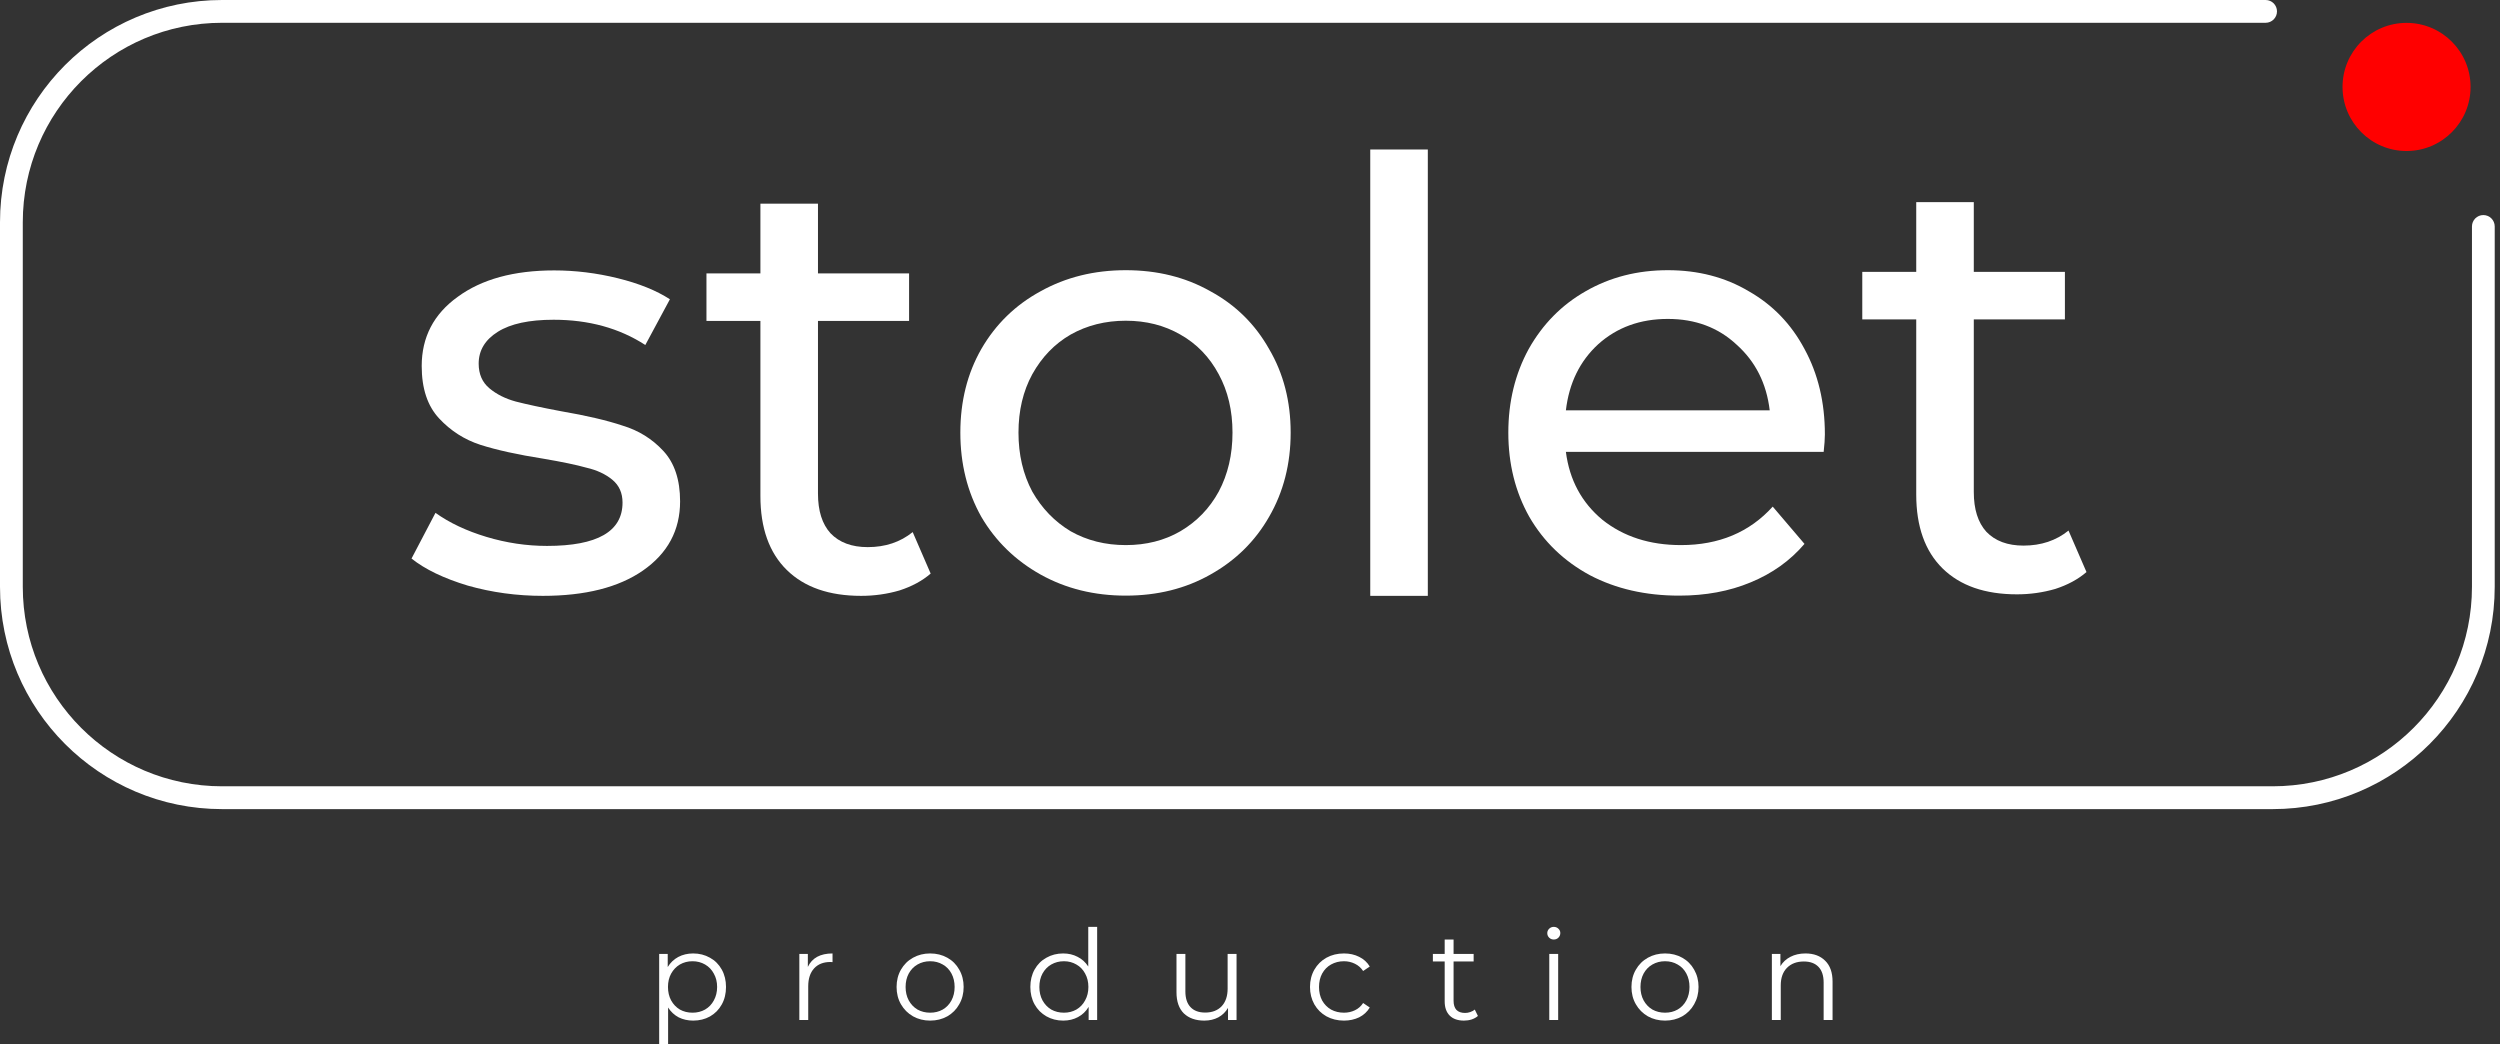 <svg width="79" height="33" viewBox="0 0 79 33" fill="none" xmlns="http://www.w3.org/2000/svg">
<rect x="0" y="0" width="79" height="33" fill="#333333" stroke="none"/>
<path d="M17.152 18.829C16.332 18.829 15.542 18.721 14.784 18.506C14.027 18.278 13.433 17.992 13.004 17.65L13.761 16.206C14.204 16.522 14.74 16.776 15.372 16.966C16.003 17.156 16.641 17.251 17.285 17.251C18.877 17.251 19.672 16.795 19.672 15.882C19.672 15.578 19.565 15.338 19.35 15.16C19.135 14.983 18.864 14.856 18.535 14.78C18.22 14.691 17.765 14.596 17.172 14.495C16.363 14.368 15.7 14.222 15.182 14.057C14.677 13.893 14.241 13.614 13.875 13.221C13.509 12.828 13.326 12.277 13.326 11.567C13.326 10.655 13.705 9.926 14.462 9.381C15.22 8.824 16.237 8.545 17.512 8.545C18.182 8.545 18.851 8.627 19.521 8.792C20.19 8.957 20.739 9.178 21.169 9.457L20.392 10.902C19.571 10.37 18.605 10.104 17.494 10.104C16.723 10.104 16.136 10.23 15.732 10.484C15.328 10.737 15.126 11.073 15.126 11.491C15.126 11.821 15.239 12.081 15.466 12.271C15.694 12.461 15.972 12.6 16.3 12.689C16.641 12.777 17.115 12.879 17.721 12.993C18.529 13.132 19.18 13.284 19.672 13.449C20.177 13.601 20.607 13.867 20.96 14.248C21.314 14.628 21.491 15.16 21.491 15.844C21.491 16.757 21.099 17.486 20.316 18.03C19.546 18.563 18.491 18.829 17.152 18.829Z" fill="white"/>
<path d="M29.409 18.125C29.144 18.354 28.816 18.531 28.424 18.658C28.033 18.772 27.628 18.829 27.212 18.829C26.201 18.829 25.418 18.556 24.863 18.012C24.307 17.466 24.029 16.687 24.029 15.673V10.142H22.324V8.64H24.029V6.435H25.848V8.64H28.727V10.142H25.848V15.597C25.848 16.142 25.98 16.56 26.245 16.852C26.523 17.143 26.915 17.289 27.42 17.289C27.976 17.289 28.449 17.131 28.841 16.814L29.409 18.125Z" fill="white"/>
<path d="M35.575 18.822C34.578 18.822 33.681 18.6 32.885 18.157C32.09 17.713 31.464 17.105 31.01 16.332C30.568 15.546 30.347 14.659 30.347 13.671C30.347 12.682 30.568 11.801 31.01 11.028C31.464 10.243 32.09 9.634 32.885 9.203C33.681 8.76 34.578 8.538 35.575 8.538C36.573 8.538 37.464 8.76 38.247 9.203C39.042 9.634 39.661 10.243 40.103 11.028C40.558 11.801 40.785 12.682 40.785 13.671C40.785 14.659 40.558 15.546 40.103 16.332C39.661 17.105 39.042 17.713 38.247 18.157C37.464 18.6 36.573 18.822 35.575 18.822ZM35.575 17.225C36.219 17.225 36.794 17.08 37.299 16.788C37.817 16.484 38.221 16.066 38.512 15.534C38.802 14.989 38.947 14.368 38.947 13.671C38.947 12.974 38.802 12.359 38.512 11.827C38.221 11.282 37.817 10.864 37.299 10.572C36.794 10.281 36.219 10.135 35.575 10.135C34.931 10.135 34.35 10.281 33.833 10.572C33.327 10.864 32.923 11.282 32.62 11.827C32.33 12.359 32.184 12.974 32.184 13.671C32.184 14.368 32.33 14.989 32.62 15.534C32.923 16.066 33.327 16.484 33.833 16.788C34.35 17.08 34.931 17.225 35.575 17.225Z" fill="white"/>
<path d="M43.3 4.724H45.119V18.829H43.3V4.724Z" fill="white"/>
<path d="M57.666 13.728C57.666 13.867 57.653 14.051 57.628 14.279H49.482C49.596 15.166 49.981 15.882 50.638 16.427C51.307 16.959 52.134 17.225 53.119 17.225C54.319 17.225 55.285 16.82 56.018 16.009L57.022 17.187C56.567 17.72 55.999 18.125 55.317 18.404C54.648 18.683 53.896 18.822 53.062 18.822C52.002 18.822 51.061 18.607 50.24 18.176C49.419 17.732 48.781 17.118 48.326 16.332C47.884 15.546 47.663 14.659 47.663 13.671C47.663 12.695 47.878 11.814 48.307 11.028C48.749 10.243 49.349 9.634 50.107 9.203C50.877 8.76 51.743 8.538 52.703 8.538C53.662 8.538 54.515 8.76 55.26 9.203C56.018 9.634 56.605 10.243 57.022 11.028C57.451 11.814 57.666 12.714 57.666 13.728ZM52.703 10.078C51.831 10.078 51.099 10.344 50.505 10.876C49.924 11.409 49.583 12.105 49.482 12.967H55.923C55.822 12.118 55.475 11.428 54.881 10.895C54.3 10.35 53.574 10.078 52.703 10.078Z" fill="white"/>
<path d="M65.933 18.077C65.668 18.305 65.34 18.483 64.948 18.61C64.556 18.724 64.152 18.781 63.736 18.781C62.725 18.781 61.942 18.508 61.386 17.963C60.831 17.418 60.553 16.639 60.553 15.625V10.093H58.848V8.592H60.553V6.387H62.372V8.592H65.251V10.093H62.372V15.549C62.372 16.094 62.504 16.512 62.769 16.804C63.047 17.095 63.439 17.241 63.944 17.241C64.5 17.241 64.973 17.082 65.365 16.766L65.933 18.077Z" fill="white"/>
<path fill-rule="evenodd" clip-rule="evenodd" d="M7.018 0.72C3.54 0.72 0.72 3.543 0.72 7.024L0.72 18.544C0.72 22.025 3.54 24.847 7.018 24.847L71.815 24.847C75.294 24.847 78.114 22.025 78.114 18.544L78.114 7.156C78.114 6.957 78.275 6.796 78.473 6.796C78.672 6.796 78.833 6.957 78.833 7.156L78.833 18.544C78.833 22.423 75.691 25.568 71.815 25.568H7.018C3.142 25.568 3.52745e-05 22.423 3.52745e-05 18.544L0 7.024C0 3.145 3.142 1.47095e-06 7.018 1.47095e-06L71.594 0C71.792 0 71.953 0.161 71.953 0.36C71.953 0.559 71.792 0.72 71.594 0.72L7.018 0.72Z" fill="white"/>
<path d="M78.07 2.747C78.07 3.865 77.164 4.772 76.047 4.772C74.93 4.772 74.024 3.865 74.024 2.747C74.024 1.629 74.93 0.723 76.047 0.723C77.164 0.723 78.07 1.629 78.07 2.747Z" fill="#FF0000"/>
<path d="M21.904 30.129C22.099 30.129 22.276 30.174 22.435 30.264C22.593 30.351 22.718 30.476 22.807 30.637C22.897 30.798 22.942 30.982 22.942 31.188C22.942 31.397 22.897 31.582 22.807 31.743C22.718 31.904 22.593 32.03 22.435 32.12C22.279 32.207 22.102 32.251 21.904 32.251C21.735 32.251 21.582 32.216 21.445 32.148C21.31 32.076 21.199 31.973 21.112 31.838V33H20.83V30.145H21.1V30.558C21.184 30.42 21.295 30.314 21.433 30.24C21.573 30.166 21.73 30.129 21.904 30.129ZM21.884 32.001C22.029 32.001 22.162 31.968 22.28 31.902C22.399 31.833 22.492 31.736 22.558 31.612C22.626 31.488 22.661 31.347 22.661 31.188C22.661 31.029 22.626 30.889 22.558 30.768C22.492 30.643 22.399 30.547 22.28 30.478C22.162 30.41 22.029 30.375 21.884 30.375C21.736 30.375 21.603 30.41 21.484 30.478C21.368 30.547 21.276 30.643 21.207 30.768C21.141 30.889 21.108 31.029 21.108 31.188C21.108 31.347 21.141 31.488 21.207 31.612C21.276 31.736 21.368 31.833 21.484 31.902C21.603 31.968 21.736 32.001 21.884 32.001Z" fill="white"/>
<path d="M25.528 30.554C25.594 30.413 25.692 30.308 25.821 30.236C25.953 30.165 26.116 30.129 26.308 30.129V30.403L26.241 30.399C26.022 30.399 25.85 30.466 25.726 30.601C25.602 30.736 25.54 30.925 25.54 31.168V32.231H25.259V30.145H25.528V30.554Z" fill="white"/>
<path d="M29.393 32.251C29.193 32.251 29.012 32.206 28.851 32.116C28.689 32.023 28.563 31.896 28.47 31.735C28.378 31.574 28.332 31.392 28.332 31.188C28.332 30.985 28.378 30.802 28.47 30.641C28.563 30.48 28.689 30.354 28.851 30.264C29.012 30.174 29.193 30.129 29.393 30.129C29.594 30.129 29.775 30.174 29.936 30.264C30.097 30.354 30.223 30.48 30.312 30.641C30.405 30.802 30.451 30.985 30.451 31.188C30.451 31.392 30.405 31.574 30.312 31.735C30.223 31.896 30.097 32.023 29.936 32.116C29.775 32.206 29.594 32.251 29.393 32.251ZM29.393 32.001C29.541 32.001 29.673 31.968 29.79 31.902C29.908 31.833 30.001 31.736 30.067 31.612C30.133 31.488 30.166 31.347 30.166 31.188C30.166 31.029 30.133 30.888 30.067 30.764C30.001 30.64 29.908 30.544 29.79 30.478C29.673 30.41 29.541 30.375 29.393 30.375C29.245 30.375 29.112 30.41 28.993 30.478C28.877 30.544 28.785 30.64 28.716 30.764C28.65 30.888 28.617 31.029 28.617 31.188C28.617 31.347 28.65 31.488 28.716 31.612C28.785 31.736 28.877 31.833 28.993 31.902C29.112 31.968 29.245 32.001 29.393 32.001Z" fill="white"/>
<path d="M34.67 29.289V32.231H34.401V31.818C34.316 31.959 34.204 32.066 34.064 32.14C33.927 32.214 33.771 32.251 33.597 32.251C33.401 32.251 33.224 32.206 33.066 32.116C32.907 32.026 32.783 31.9 32.693 31.739C32.603 31.578 32.559 31.394 32.559 31.188C32.559 30.982 32.603 30.798 32.693 30.637C32.783 30.476 32.907 30.351 33.066 30.264C33.224 30.174 33.401 30.129 33.597 30.129C33.766 30.129 33.917 30.165 34.052 30.236C34.19 30.305 34.302 30.407 34.389 30.542V29.289H34.67ZM33.62 32.001C33.766 32.001 33.896 31.968 34.013 31.902C34.131 31.833 34.224 31.736 34.29 31.612C34.359 31.488 34.393 31.347 34.393 31.188C34.393 31.029 34.359 30.888 34.29 30.764C34.224 30.64 34.131 30.544 34.013 30.478C33.896 30.41 33.766 30.375 33.62 30.375C33.472 30.375 33.339 30.41 33.22 30.478C33.104 30.544 33.012 30.64 32.943 30.764C32.877 30.888 32.844 31.029 32.844 31.188C32.844 31.347 32.877 31.488 32.943 31.612C33.012 31.736 33.104 31.833 33.22 31.902C33.339 31.968 33.472 32.001 33.62 32.001Z" fill="white"/>
<path d="M39.075 30.145V32.231H38.805V31.85C38.731 31.977 38.63 32.076 38.5 32.148C38.371 32.216 38.223 32.251 38.056 32.251C37.784 32.251 37.569 32.175 37.411 32.025C37.255 31.871 37.177 31.648 37.177 31.355V30.145H37.458V31.327C37.458 31.546 37.512 31.713 37.621 31.826C37.729 31.94 37.883 31.997 38.084 31.997C38.303 31.997 38.476 31.931 38.603 31.799C38.73 31.664 38.793 31.477 38.793 31.24V30.145H39.075Z" fill="white"/>
<path d="M42.469 32.251C42.263 32.251 42.078 32.206 41.915 32.116C41.754 32.026 41.627 31.9 41.534 31.739C41.442 31.575 41.396 31.392 41.396 31.188C41.396 30.985 41.442 30.802 41.534 30.641C41.627 30.48 41.754 30.354 41.915 30.264C42.078 30.174 42.263 30.129 42.469 30.129C42.649 30.129 42.809 30.165 42.949 30.236C43.091 30.305 43.203 30.407 43.285 30.542L43.075 30.684C43.007 30.581 42.92 30.505 42.814 30.454C42.708 30.402 42.593 30.375 42.469 30.375C42.319 30.375 42.183 30.41 42.061 30.478C41.942 30.544 41.849 30.64 41.78 30.764C41.714 30.888 41.681 31.029 41.681 31.188C41.681 31.349 41.714 31.492 41.78 31.616C41.849 31.738 41.942 31.833 42.061 31.902C42.183 31.968 42.319 32.001 42.469 32.001C42.593 32.001 42.708 31.976 42.814 31.925C42.92 31.875 43.007 31.799 43.075 31.695L43.285 31.838C43.203 31.973 43.091 32.076 42.949 32.148C42.806 32.216 42.646 32.251 42.469 32.251Z" fill="white"/>
<path d="M46.702 32.104C46.649 32.151 46.583 32.188 46.504 32.215C46.427 32.239 46.346 32.251 46.262 32.251C46.066 32.251 45.916 32.198 45.81 32.092C45.705 31.986 45.652 31.837 45.652 31.644V30.383H45.279V30.145H45.652V29.689H45.933V30.145H46.567V30.383H45.933V31.628C45.933 31.752 45.964 31.848 46.024 31.914C46.088 31.977 46.178 32.009 46.294 32.009C46.352 32.009 46.407 32 46.46 31.981C46.516 31.962 46.563 31.936 46.603 31.902L46.702 32.104Z" fill="white"/>
<path d="M48.957 30.145H49.238V32.231H48.957V30.145ZM49.1 29.689C49.041 29.689 48.993 29.669 48.953 29.63C48.913 29.59 48.894 29.543 48.894 29.487C48.894 29.434 48.913 29.388 48.953 29.348C48.993 29.309 49.041 29.289 49.1 29.289C49.158 29.289 49.207 29.309 49.246 29.348C49.286 29.385 49.306 29.43 49.306 29.483C49.306 29.541 49.286 29.59 49.246 29.63C49.207 29.669 49.158 29.689 49.1 29.689Z" fill="white"/>
<path d="M52.616 32.251C52.415 32.251 52.234 32.206 52.073 32.116C51.912 32.023 51.785 31.896 51.693 31.735C51.6 31.574 51.554 31.392 51.554 31.188C51.554 30.985 51.6 30.802 51.693 30.641C51.785 30.48 51.912 30.354 52.073 30.264C52.234 30.174 52.415 30.129 52.616 30.129C52.817 30.129 52.998 30.174 53.159 30.264C53.32 30.354 53.445 30.48 53.535 30.641C53.627 30.802 53.674 30.985 53.674 31.188C53.674 31.392 53.627 31.574 53.535 31.735C53.445 31.896 53.32 32.023 53.159 32.116C52.998 32.206 52.817 32.251 52.616 32.251ZM52.616 32.001C52.764 32.001 52.896 31.968 53.012 31.902C53.131 31.833 53.223 31.736 53.289 31.612C53.355 31.488 53.388 31.347 53.388 31.188C53.388 31.029 53.355 30.888 53.289 30.764C53.223 30.64 53.131 30.544 53.012 30.478C52.896 30.41 52.764 30.375 52.616 30.375C52.468 30.375 52.335 30.41 52.216 30.478C52.099 30.544 52.007 30.64 51.938 30.764C51.872 30.888 51.839 31.029 51.839 31.188C51.839 31.347 51.872 31.488 51.938 31.612C52.007 31.736 52.099 31.833 52.216 31.902C52.335 31.968 52.468 32.001 52.616 32.001Z" fill="white"/>
<path d="M57.053 30.129C57.314 30.129 57.522 30.206 57.675 30.359C57.831 30.51 57.909 30.731 57.909 31.021V32.231H57.627V31.049C57.627 30.832 57.573 30.667 57.465 30.554C57.357 30.44 57.202 30.383 57.001 30.383C56.777 30.383 56.599 30.451 56.467 30.585C56.337 30.718 56.272 30.901 56.272 31.137V32.231H55.991V30.145H56.261V30.53C56.337 30.403 56.443 30.305 56.577 30.236C56.715 30.165 56.873 30.129 57.053 30.129Z" fill="white"/>
</svg>
